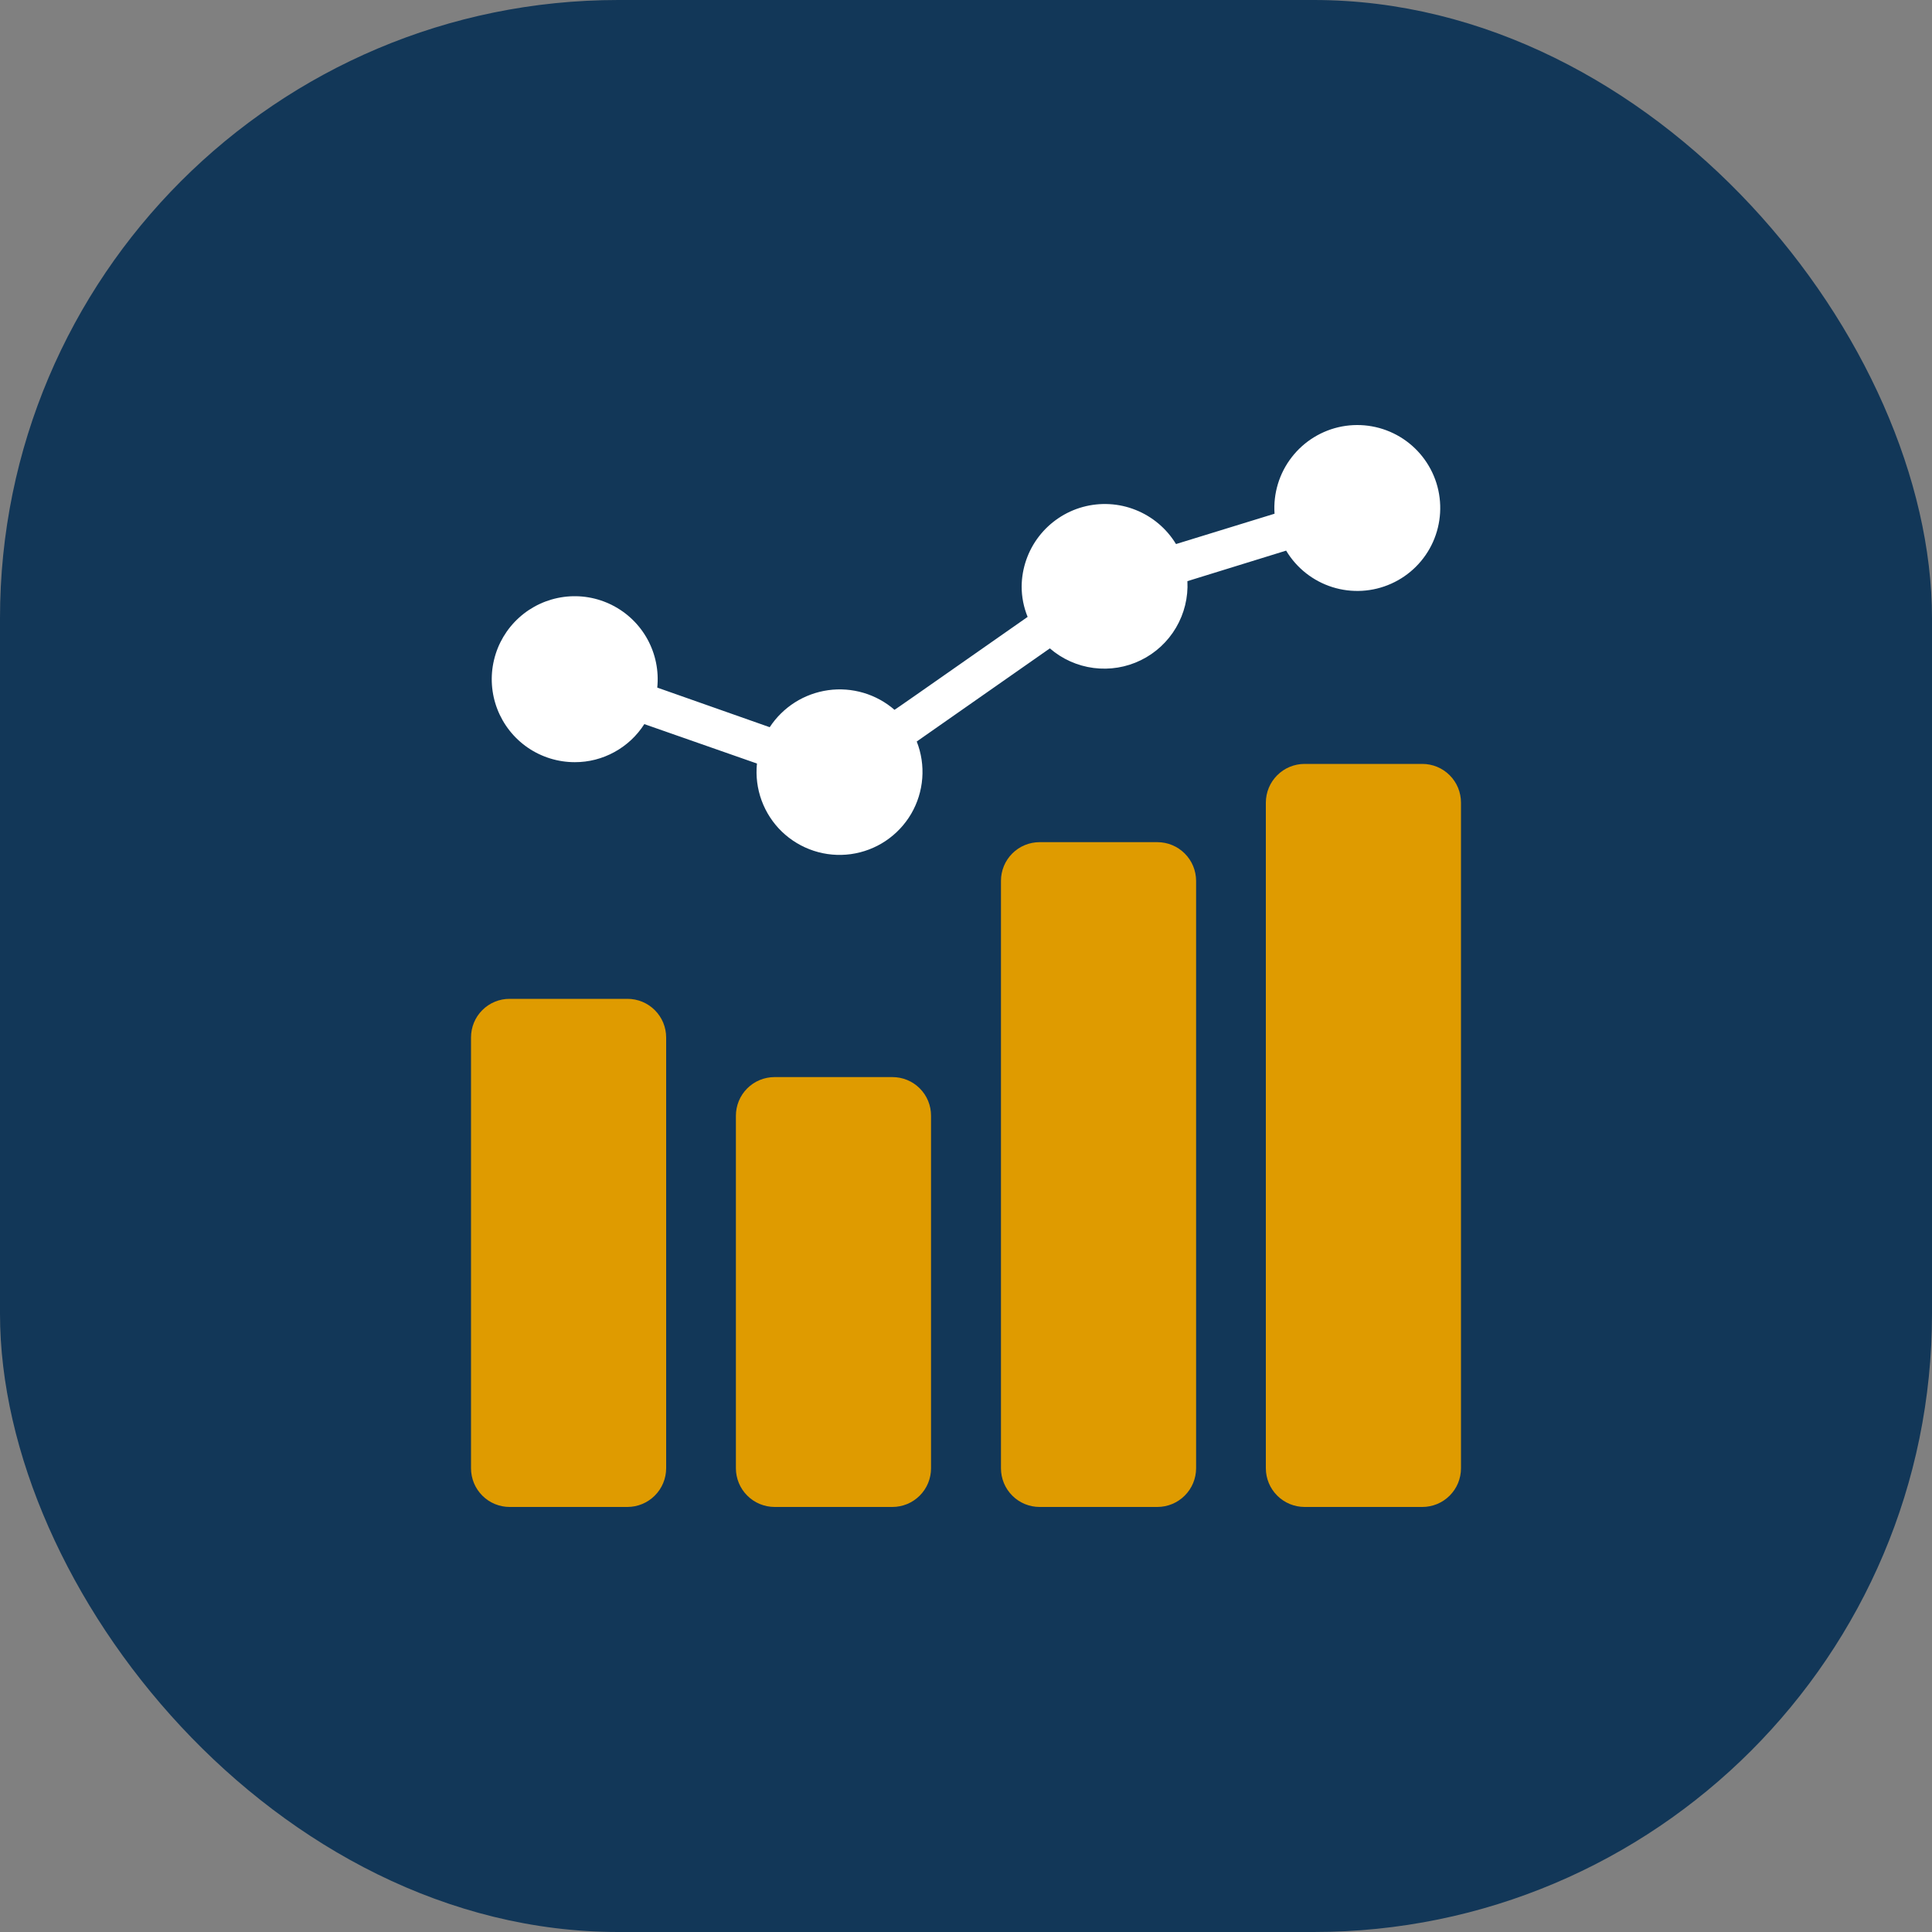<svg width="50" height="50" viewBox="0 0 50 50" fill="none" xmlns="http://www.w3.org/2000/svg">
<rect x="0" y="0" width="50" height="50" fill="#808080" stroke="none"/>
<rect width="50" height="50" rx="16" fill="#123758"/>
<path d="M16.24 25.85H13.19C13.059 25.849 12.928 25.875 12.807 25.925C12.685 25.975 12.575 26.049 12.482 26.142C12.389 26.235 12.315 26.345 12.265 26.467C12.215 26.588 12.19 26.718 12.19 26.85V38C12.19 38.131 12.216 38.261 12.266 38.383C12.316 38.504 12.39 38.614 12.483 38.707C12.576 38.8 12.686 38.874 12.807 38.924C12.929 38.974 13.059 39 13.19 39H16.24C16.505 38.999 16.759 38.894 16.946 38.706C17.134 38.519 17.239 38.265 17.24 38V26.85C17.24 26.719 17.214 26.589 17.164 26.467C17.114 26.346 17.04 26.236 16.947 26.143C16.854 26.05 16.744 25.976 16.623 25.926C16.501 25.876 16.371 25.85 16.24 25.85Z" fill="#DF9B00"/>
<path d="M23.095 27.875H20.045C19.914 27.875 19.784 27.901 19.662 27.951C19.541 28.001 19.431 28.075 19.338 28.168C19.245 28.261 19.171 28.371 19.121 28.492C19.071 28.614 19.045 28.744 19.045 28.875V38C19.046 38.265 19.151 38.519 19.339 38.706C19.526 38.894 19.78 38.999 20.045 39H23.095C23.226 39 23.356 38.974 23.478 38.924C23.599 38.874 23.709 38.8 23.802 38.707C23.895 38.614 23.969 38.504 24.019 38.383C24.069 38.261 24.095 38.131 24.095 38V28.875C24.095 28.744 24.07 28.613 24.02 28.492C23.97 28.37 23.896 28.26 23.803 28.167C23.71 28.074 23.6 28 23.478 27.95C23.357 27.9 23.226 27.875 23.095 27.875Z" fill="#DF9B00"/>
<path d="M29.955 21.795H26.905C26.774 21.795 26.644 21.821 26.522 21.871C26.401 21.921 26.291 21.995 26.198 22.088C26.105 22.181 26.031 22.291 25.981 22.412C25.931 22.534 25.905 22.664 25.905 22.795V38C25.905 38.131 25.931 38.261 25.981 38.383C26.031 38.504 26.105 38.614 26.198 38.707C26.291 38.8 26.401 38.874 26.522 38.924C26.644 38.974 26.774 39 26.905 39H29.955C30.22 38.999 30.474 38.894 30.661 38.706C30.849 38.519 30.954 38.265 30.955 38V22.795C30.954 22.53 30.849 22.276 30.661 22.089C30.474 21.901 30.22 21.796 29.955 21.795Z" fill="#DF9B00"/>
<path d="M36.81 19.77H33.76C33.495 19.771 33.241 19.876 33.054 20.064C32.866 20.251 32.761 20.505 32.76 20.77V38C32.761 38.265 32.866 38.519 33.054 38.706C33.241 38.894 33.495 38.999 33.76 39H36.81C36.941 39 37.071 38.974 37.193 38.924C37.314 38.874 37.424 38.8 37.517 38.707C37.61 38.614 37.684 38.504 37.734 38.383C37.784 38.261 37.81 38.131 37.81 38V20.77C37.81 20.639 37.784 20.509 37.734 20.387C37.684 20.266 37.61 20.156 37.517 20.063C37.424 19.97 37.314 19.896 37.193 19.846C37.071 19.796 36.941 19.77 36.81 19.77Z" fill="#DF9B00"/>
<path d="M14.875 19.725C15.234 19.726 15.587 19.636 15.901 19.463C16.216 19.291 16.482 19.042 16.675 18.74L19.59 19.76C19.557 20.084 19.598 20.41 19.71 20.716C19.822 21.021 20.001 21.297 20.235 21.523C20.469 21.748 20.752 21.918 21.061 22.019C21.37 22.12 21.698 22.149 22.02 22.105C22.342 22.06 22.65 21.944 22.92 21.763C23.191 21.582 23.416 21.342 23.581 21.062C23.745 20.781 23.843 20.467 23.868 20.142C23.893 19.818 23.844 19.492 23.725 19.19L27.17 16.78C27.489 17.056 27.883 17.233 28.302 17.287C28.72 17.341 29.146 17.272 29.525 17.086C29.904 16.901 30.221 16.608 30.435 16.244C30.649 15.88 30.752 15.462 30.73 15.04L33.285 14.25C33.555 14.701 33.981 15.037 34.483 15.195C34.984 15.352 35.526 15.321 36.006 15.105C36.486 14.89 36.87 14.506 37.085 14.027C37.3 13.547 37.332 13.005 37.175 12.503C37.017 12.002 36.681 11.575 36.23 11.305C35.779 11.035 35.245 10.94 34.728 11.037C34.212 11.135 33.749 11.419 33.428 11.835C33.106 12.251 32.949 12.771 32.985 13.295L30.435 14.08C30.192 13.68 29.825 13.37 29.39 13.197C28.956 13.023 28.476 12.997 28.024 13.12C27.573 13.244 27.174 13.512 26.888 13.882C26.602 14.253 26.445 14.707 26.44 15.175C26.44 15.446 26.492 15.714 26.595 15.965C26.59 15.965 23.157 18.376 23.15 18.37C22.917 18.168 22.643 18.018 22.346 17.93C22.05 17.843 21.739 17.819 21.433 17.862C21.127 17.905 20.834 18.012 20.573 18.177C20.312 18.343 20.089 18.562 19.92 18.82L17.01 17.795C17.054 17.363 16.966 16.928 16.758 16.547C16.55 16.166 16.231 15.858 15.844 15.662C15.456 15.465 15.019 15.391 14.588 15.449C14.158 15.507 13.755 15.693 13.434 15.984C13.111 16.276 12.885 16.657 12.785 17.08C12.684 17.502 12.714 17.945 12.87 18.35C13.026 18.755 13.301 19.103 13.659 19.349C14.017 19.594 14.441 19.725 14.875 19.725Z" fill="white"/>
</svg>
